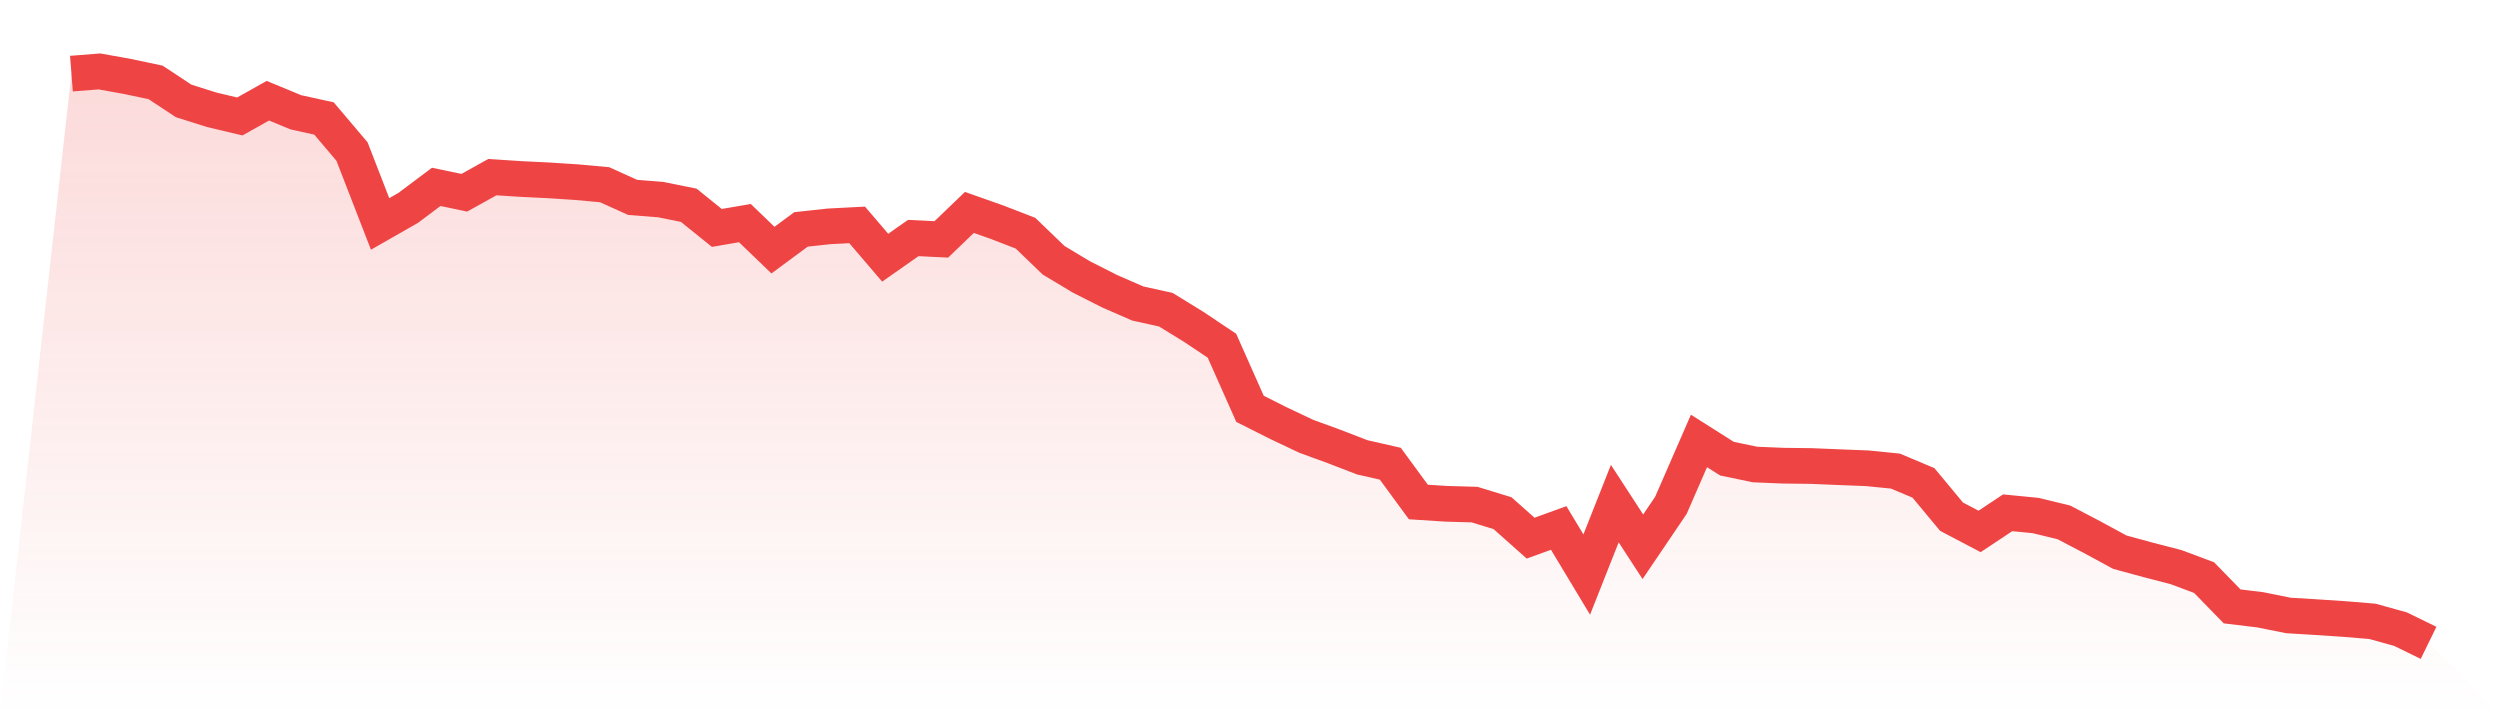<svg viewBox="0 0 140 40" xmlns="http://www.w3.org/2000/svg">
<defs>
<linearGradient id="gradient" x1="0" x2="0" y1="0" y2="1">
<stop offset="0%" stop-color="#ef4444" stop-opacity="0.2"/>
<stop offset="100%" stop-color="#ef4444" stop-opacity="0"/>
</linearGradient>
</defs>
<path d="M4,4.123 L4,4.123 L5.571,4 L7.143,4.283 L8.714,4.615 L10.286,5.653 L11.857,6.148 L13.429,6.522 L15,5.64 L16.571,6.29 L18.143,6.634 L19.714,8.489 L21.286,12.54 L22.857,11.643 L24.429,10.465 L26,10.794 L27.571,9.92 L29.143,10.022 L30.714,10.099 L32.286,10.201 L33.857,10.344 L35.429,11.054 L37,11.178 L38.571,11.496 L40.143,12.764 L41.714,12.494 L43.286,14.007 L44.857,12.847 L46.429,12.676 L48,12.594 L49.571,14.431 L51.143,13.329 L52.714,13.407 L54.286,11.896 L55.857,12.451 L57.429,13.06 L59,14.574 L60.571,15.516 L62.143,16.311 L63.714,16.996 L65.286,17.343 L66.857,18.309 L68.429,19.361 L70,22.894 L71.571,23.685 L73.143,24.43 L74.714,25.004 L76.286,25.61 L77.857,25.968 L79.429,28.112 L81,28.213 L82.571,28.257 L84.143,28.738 L85.714,30.136 L87.286,29.565 L88.857,32.174 L90.429,28.202 L92,30.618 L93.571,28.298 L95.143,24.692 L96.714,25.687 L98.286,26.013 L99.857,26.078 L101.429,26.097 L103,26.162 L104.571,26.224 L106.143,26.381 L107.714,27.042 L109.286,28.934 L110.857,29.76 L112.429,28.716 L114,28.87 L115.571,29.251 L117.143,30.072 L118.714,30.924 L120.286,31.351 L121.857,31.758 L123.429,32.346 L125,33.958 L126.571,34.148 L128.143,34.465 L129.714,34.561 L131.286,34.665 L132.857,34.796 L134.429,35.232 L136,36 L140,40 L0,40 z" fill="url(#gradient)"/>
<path d="M4,4.123 L4,4.123 L5.571,4 L7.143,4.283 L8.714,4.615 L10.286,5.653 L11.857,6.148 L13.429,6.522 L15,5.64 L16.571,6.29 L18.143,6.634 L19.714,8.489 L21.286,12.54 L22.857,11.643 L24.429,10.465 L26,10.794 L27.571,9.92 L29.143,10.022 L30.714,10.099 L32.286,10.201 L33.857,10.344 L35.429,11.054 L37,11.178 L38.571,11.496 L40.143,12.764 L41.714,12.494 L43.286,14.007 L44.857,12.847 L46.429,12.676 L48,12.594 L49.571,14.431 L51.143,13.329 L52.714,13.407 L54.286,11.896 L55.857,12.451 L57.429,13.06 L59,14.574 L60.571,15.516 L62.143,16.311 L63.714,16.996 L65.286,17.343 L66.857,18.309 L68.429,19.361 L70,22.894 L71.571,23.685 L73.143,24.43 L74.714,25.004 L76.286,25.61 L77.857,25.968 L79.429,28.112 L81,28.213 L82.571,28.257 L84.143,28.738 L85.714,30.136 L87.286,29.565 L88.857,32.174 L90.429,28.202 L92,30.618 L93.571,28.298 L95.143,24.692 L96.714,25.687 L98.286,26.013 L99.857,26.078 L101.429,26.097 L103,26.162 L104.571,26.224 L106.143,26.381 L107.714,27.042 L109.286,28.934 L110.857,29.76 L112.429,28.716 L114,28.87 L115.571,29.251 L117.143,30.072 L118.714,30.924 L120.286,31.351 L121.857,31.758 L123.429,32.346 L125,33.958 L126.571,34.148 L128.143,34.465 L129.714,34.561 L131.286,34.665 L132.857,34.796 L134.429,35.232 L136,36" fill="none" stroke="#ef4444" stroke-width="2"/>
</svg>